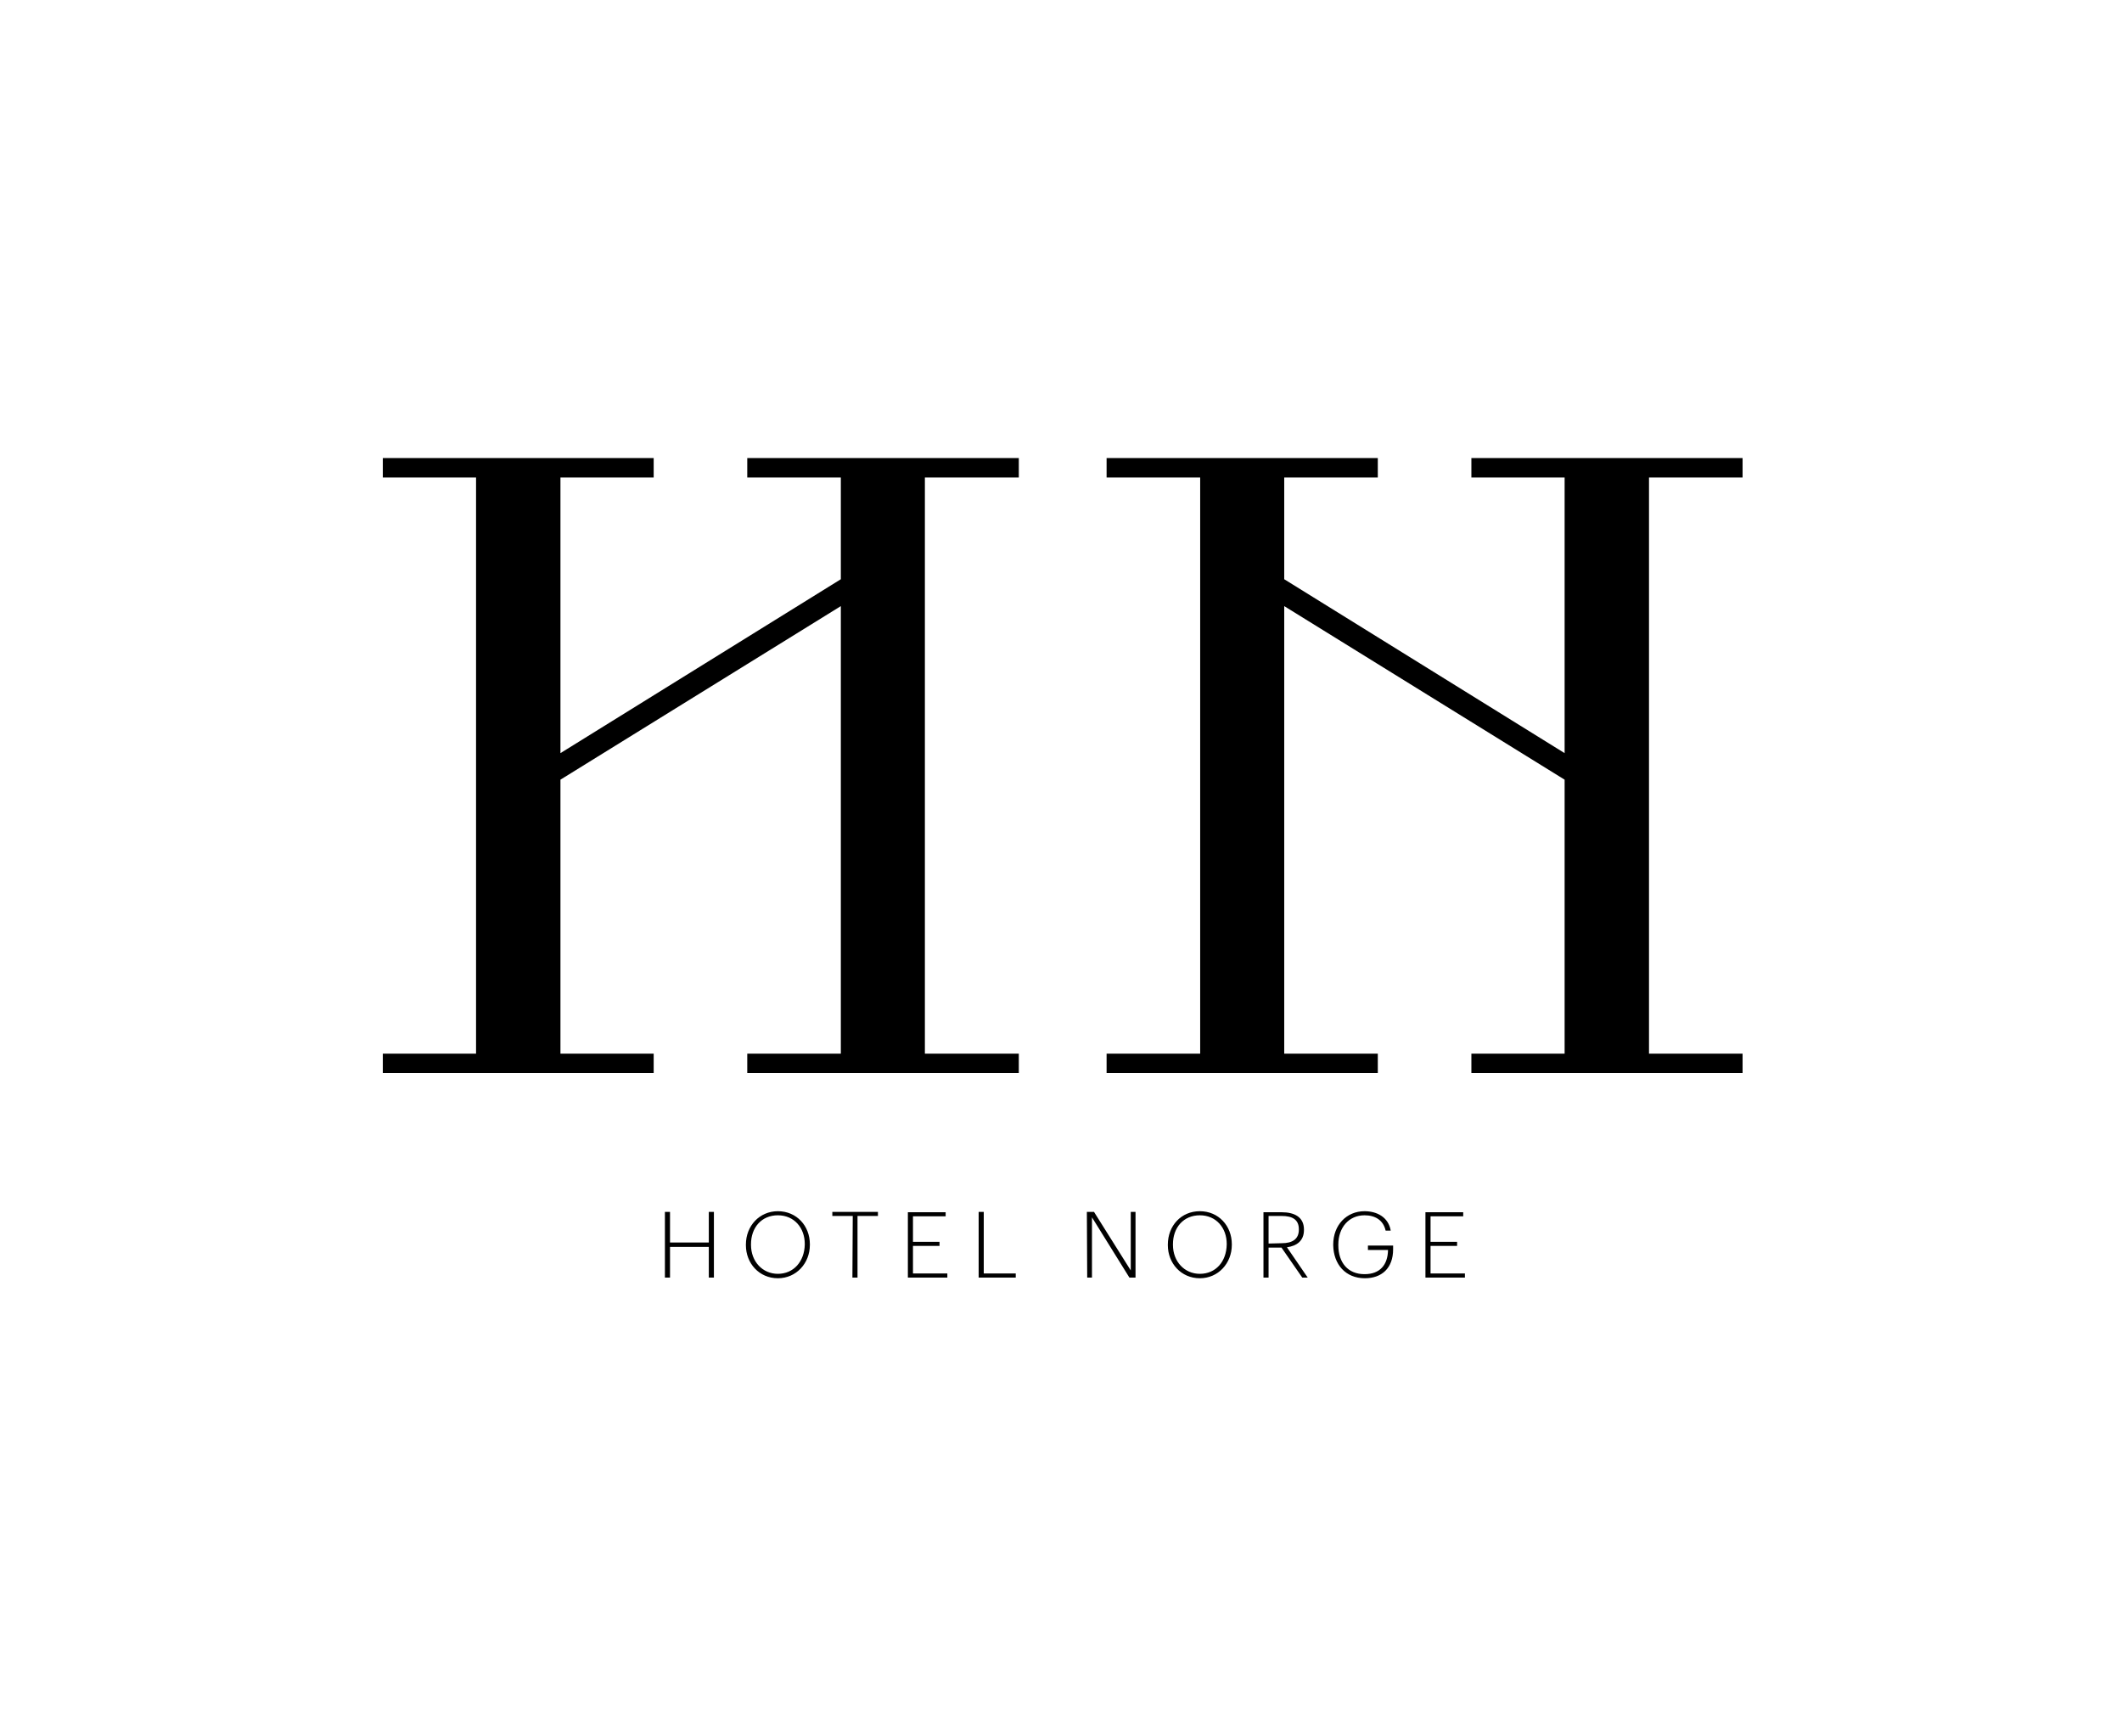 <?xml version="1.0" encoding="UTF-8"?>
<!-- Generator: Adobe Illustrator 27.0.1, SVG Export Plug-In . SVG Version: 6.00 Build 0)  -->
<svg xmlns="http://www.w3.org/2000/svg" xmlns:xlink="http://www.w3.org/1999/xlink" version="1.1" id="Layer_1" x="0px" y="0px" viewBox="0 0 623.6 510.2" style="enable-background:new 0 0 623.6 510.2;" xml:space="preserve">
<g>
	<polygon points="219.6,134.6 219.6,140.3 247.1,140.3 247.1,170.2 164.7,221.3 164.7,140.3 192.1,140.3 192.1,134.6 112.5,134.6    112.5,140.3 139.9,140.3 139.9,309.6 112.5,309.6 112.5,315.3 192.1,315.3 192.1,309.6 164.7,309.6 164.7,229.1 247.1,178.1    247.1,309.6 219.6,309.6 219.6,315.3 299.4,315.3 299.4,309.6 271.8,309.6 271.8,140.3 299.4,140.3 299.4,134.6  "></polygon>
	<polygon points="432.4,134.6 432.4,140.3 459.8,140.3 459.8,221.3 377.4,170.2 377.4,140.3 404.9,140.3 404.9,134.6 325.2,134.6    325.2,140.3 352.7,140.3 352.7,309.6 325.2,309.6 325.2,315.3 404.9,315.3 404.9,309.6 377.4,309.6 377.4,178.1 459.8,229.1    459.8,309.6 432.4,309.6 432.4,315.3 512.1,315.3 512.1,309.6 484.6,309.6 484.6,140.3 512.1,140.3 512.1,134.6  "></polygon>
	<g>
		<path d="M418.9,375.4h11.6v-1.2h-10.1v-8.1h7.8v-1.2h-7.8v-7.5h9.6v-1.2h-11.1L418.9,375.4L418.9,375.4z M401.1,375.6    c4.9,0,8.3-2.9,8.3-8.5V366h-7.4v1.3h5.9v0.1c-0.1,4.2-2.3,7-6.9,7c-4.9,0-7.7-3.4-7.7-8.5v-0.2c0-5,3.1-8.6,7.7-8.6    c3.1,0,5.5,1.4,6.2,4.5h1.5c-0.7-4-4.1-5.7-7.7-5.7c-5.3,0-9.2,4.1-9.2,9.8v0.2C391.9,371.5,395.4,375.6,401.1,375.6 M372.8,365.4    v-8.1h3.9c3,0,5,1,5,3.9v0.1c0,2.8-1.9,4-5,4L372.8,365.4L372.8,365.4z M371.3,375.4h1.5v-8.8h3.8l6.1,8.8h1.6l-6.1-8.9    c2.9-0.4,5-1.9,5-5.1v-0.1c0-3.7-2.8-5.1-6.6-5.1h-5.3V375.4L371.3,375.4z M352.6,375.6c5.4,0,9.4-4.4,9.4-9.8v-0.2    c0-5.4-3.9-9.7-9.4-9.7s-9.4,4.3-9.4,9.8v0.2C343.2,371.2,347.1,375.6,352.6,375.6 M352.6,374.3c-4.5,0-7.9-3.6-7.9-8.5v-0.2    c0-4.9,3.1-8.5,7.9-8.5s7.9,3.7,7.9,8.4v0.2C360.4,370.7,357.3,374.3,352.6,374.3 M319.5,375.4h1.4v-17.7l11,17.7h1.8v-19.3h-1.4    v17.2l-10.8-17.2h-2.1L319.5,375.4L319.5,375.4z M287.6,375.4h10.9v-1.2h-9.4v-18.1h-1.5V375.4z M266.8,375.4h11.6v-1.2h-10.1    v-8.1h7.8v-1.2h-7.8v-7.5h9.6v-1.2h-11.1V375.4z M250.5,375.4h1.5v-18.1h6v-1.2h-13.4v1.2h6L250.5,375.4L250.5,375.4z     M228.6,375.6c5.4,0,9.4-4.4,9.4-9.8v-0.2c0-5.4-3.9-9.7-9.4-9.7c-5.4,0-9.4,4.3-9.4,9.8v0.2C219.2,371.2,223.1,375.6,228.6,375.6     M228.6,374.3c-4.5,0-7.9-3.6-7.9-8.5v-0.2c0-4.9,3.1-8.5,7.9-8.5s7.9,3.7,7.9,8.4v0.2C236.4,370.7,233.2,374.3,228.6,374.3     M195.4,375.4h1.5v-9h11.4v9h1.5v-19.3h-1.5v9h-11.4v-9h-1.5V375.4z"></path>
	</g>
</g>
</svg>
